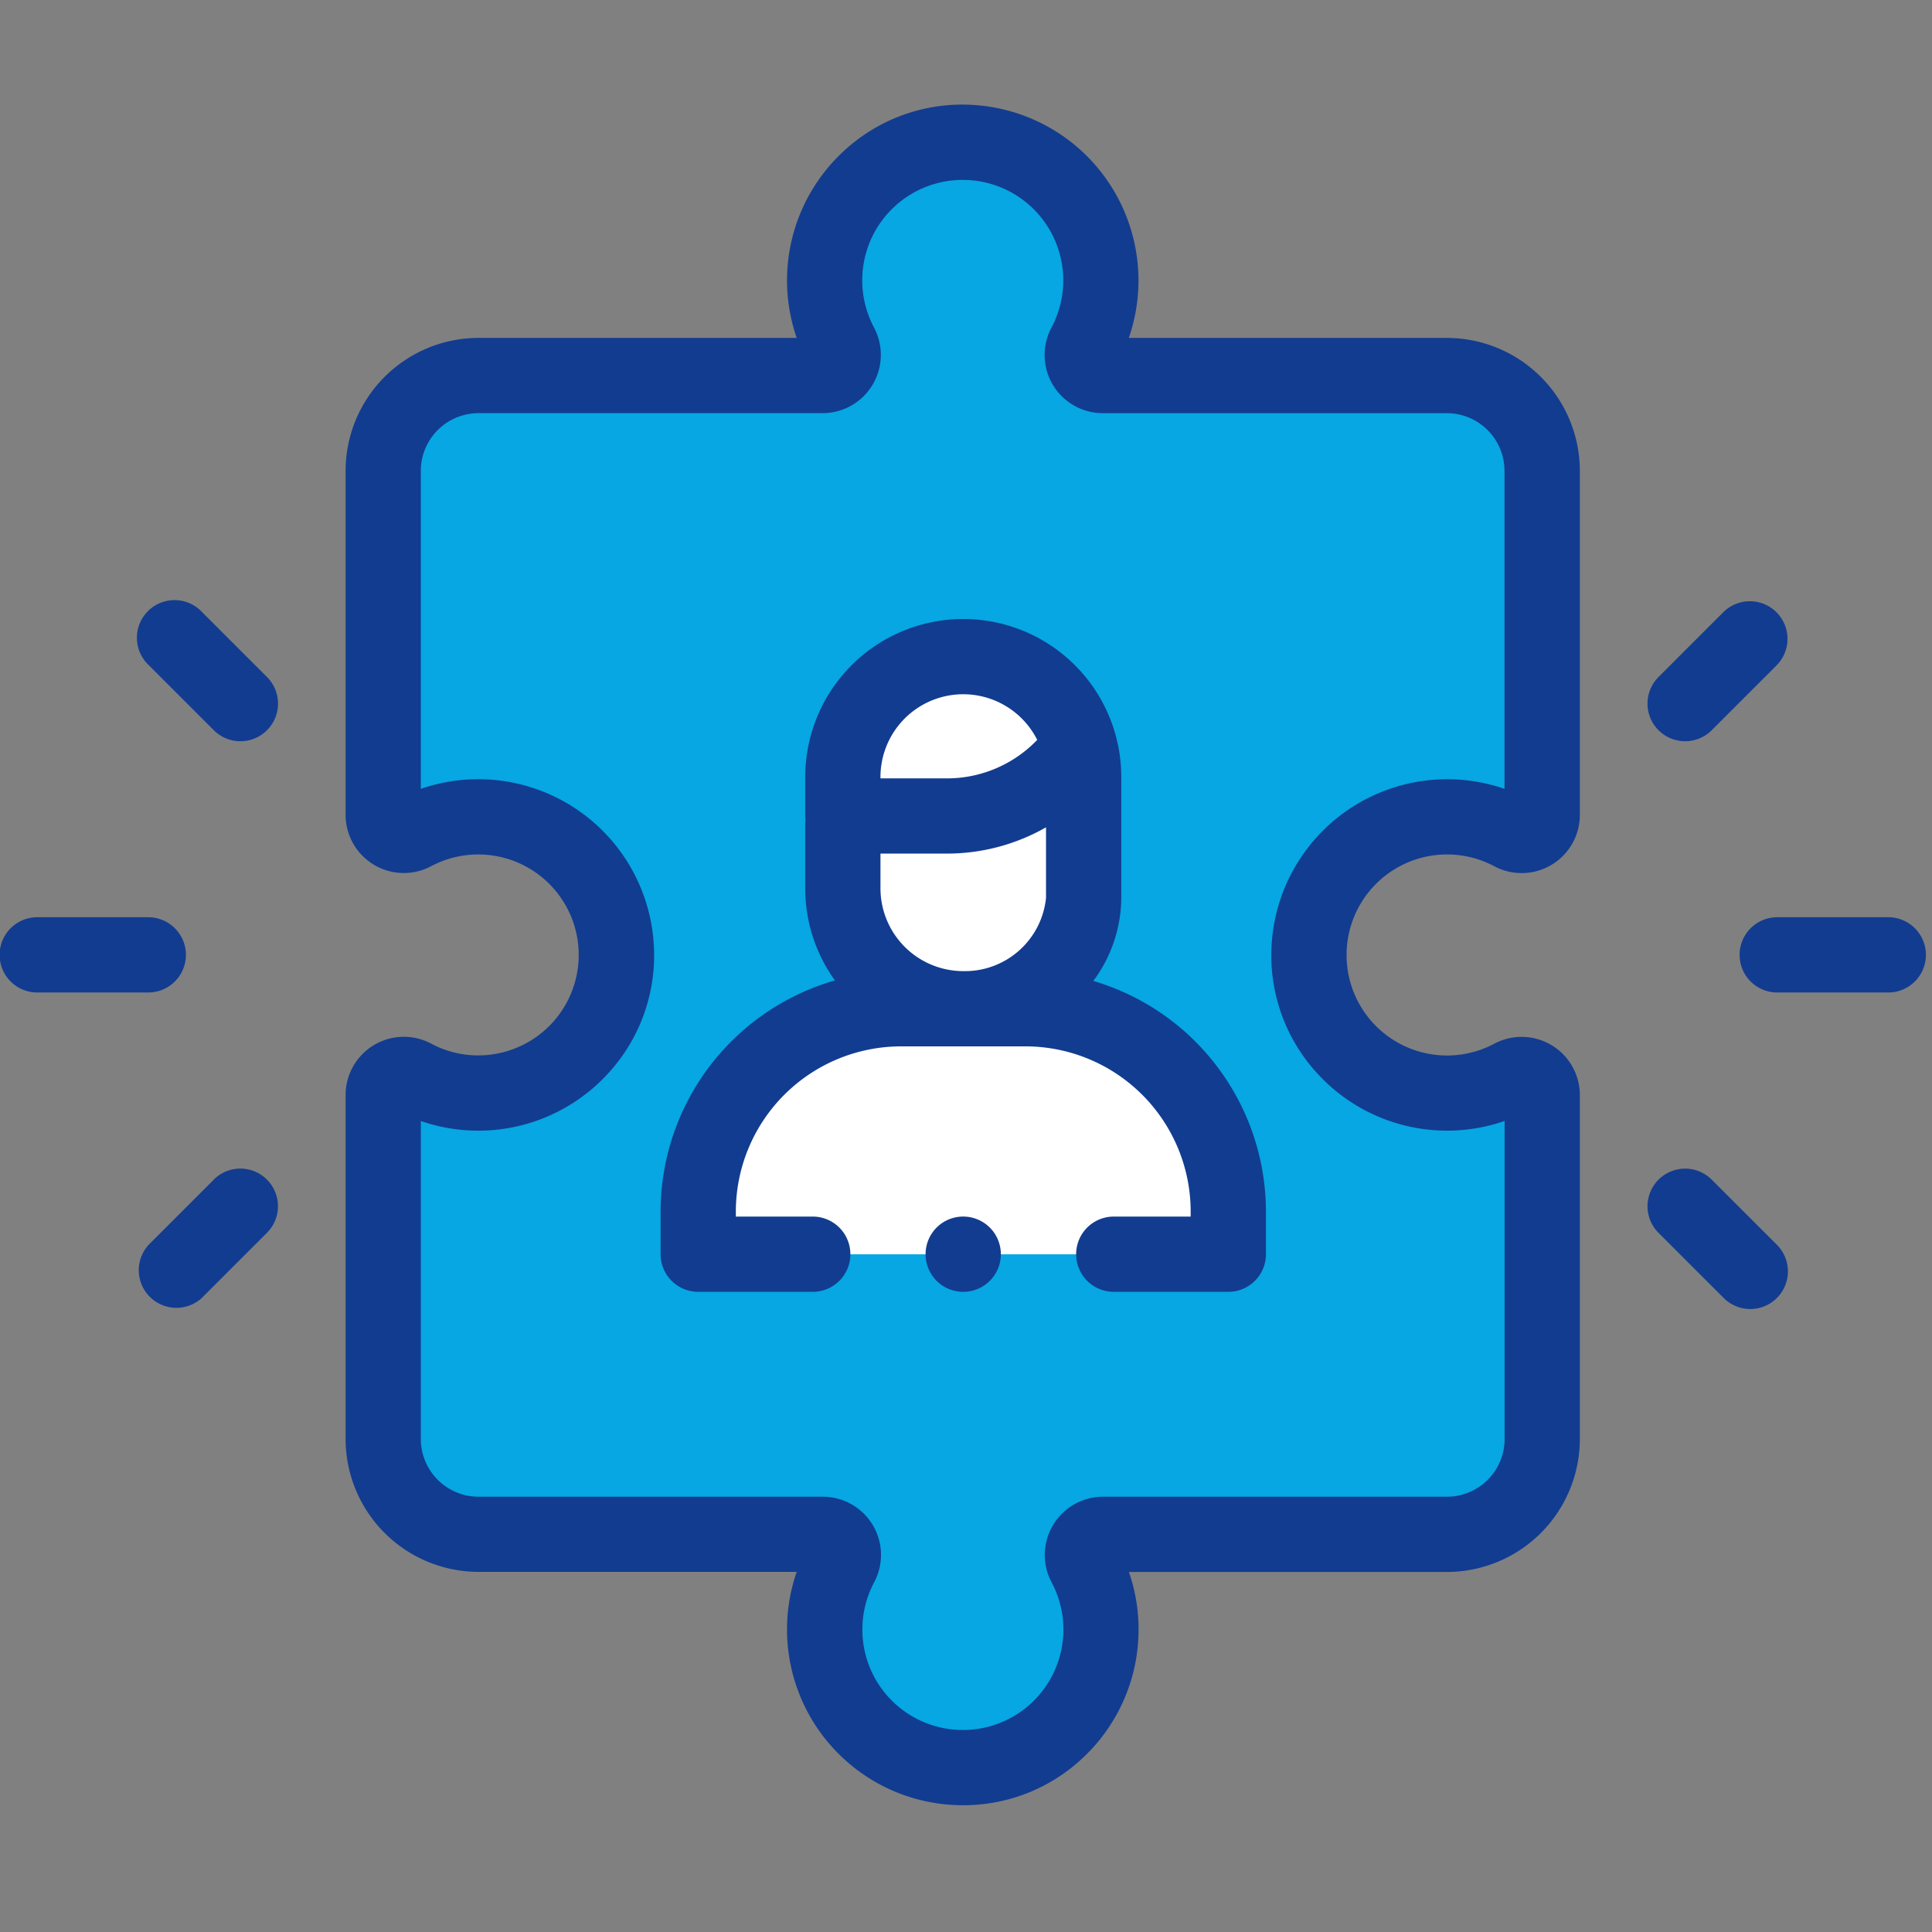 <svg xmlns="http://www.w3.org/2000/svg" xmlns:xlink="http://www.w3.org/1999/xlink" width="100" height="100" viewBox="0 0 100 100">
  <rect x="0" y="0" width="100" height="100" fill="#808080" stroke="none"/>
  <defs>
    <clipPath id="clip-Icon_ventajas_fidel">
      <rect width="100" height="100"/>
    </clipPath>
  </defs>
  <g id="Icon_ventajas_fidel" clip-path="url(#clip-Icon_ventajas_fidel)">
    <g id="Grupo_37621" data-name="Grupo 37621" transform="translate(-0.02 5.416)">
      <path id="Trazado_19990" data-name="Trazado 19990" d="M156.474,45.439a7.12,7.12,0,0,1,3.911.822,1.066,1.066,0,0,0,1.559-.948v-17.8a4.933,4.933,0,0,0-4.933-4.933h-17.8a1.065,1.065,0,0,1-.948-1.559A7.149,7.149,0,1,0,125.64,21a1.068,1.068,0,0,1-.94,1.573H106.89a4.934,4.934,0,0,0-4.933,4.933v17.8a1.065,1.065,0,0,0,1.559.948,7.149,7.149,0,1,1,.014,12.621,1.068,1.068,0,0,0-1.573.94v17.8a4.934,4.934,0,0,0,4.933,4.934H124.7a1.065,1.065,0,0,1,.949,1.559,7.149,7.149,0,1,0,12.621.014,1.068,1.068,0,0,1,.94-1.572h17.8a4.934,4.934,0,0,0,4.933-4.934v-17.8a1.068,1.068,0,0,0-1.573-.94,7.149,7.149,0,1,1-3.9-13.443Zm0,0" transform="translate(-82.102 -8.556)" fill="#06a7e2"/>
      <path id="Trazado_19991" data-name="Trazado 19991" d="M224.129,177.036v3.746a6.232,6.232,0,1,0,12.463,0V174Zm0,0" transform="translate(-180.483 -140.216)" fill="#fff"/>
      <path id="Trazado_19992" data-name="Trazado 19992" d="M230.361,147.215a6.231,6.231,0,0,1,6.231,6.232v2.018H224.129v-2.018A6.231,6.231,0,0,1,230.361,147.215Zm0,0" transform="translate(-180.483 -118.644)" fill="#fff"/>
      <path id="Trazado_19993" data-name="Trazado 19993" d="M202.624,240.812h-6.445a10.5,10.5,0,0,0-10.5,10.5v2.209h27.436v-2.209A10.5,10.5,0,0,0,202.624,240.812Zm0,0" transform="translate(-149.524 -194.015)" fill="#fff"/>
      <path id="Trazado_19994" data-name="Trazado 19994" d="M148.962,12.575H132.5A9.1,9.1,0,0,0,124.545.523,9.013,9.013,0,0,0,117.7,2.947a9.093,9.093,0,0,0-2.389,9.627H98.841a6.888,6.888,0,0,0-6.88,6.88v17.8a3.013,3.013,0,0,0,4.426,2.665,5.2,5.2,0,1,1,2.446,9.792,5.125,5.125,0,0,1-2.436-.606,3.015,3.015,0,0,0-4.436,2.659v17.8a6.888,6.888,0,0,0,6.88,6.88H115.31A9.1,9.1,0,0,0,123.266,88.5c.218.014.434.022.65.022a9,9,0,0,0,6.2-2.446,9.1,9.1,0,0,0,2.389-9.627h16.461a6.889,6.889,0,0,0,6.88-6.881v-17.8a3.015,3.015,0,0,0-4.436-2.659,5.2,5.2,0,0,1-7.625-4.969,5.2,5.2,0,0,1,7.635-4.217,3.013,3.013,0,0,0,4.426-2.665v-17.8A6.89,6.89,0,0,0,148.962,12.575Zm2.986,23.341A9.1,9.1,0,0,0,139.9,43.871a9.023,9.023,0,0,0,2.424,6.846,9.1,9.1,0,0,0,9.628,2.389V69.568a2.989,2.989,0,0,1-2.986,2.986h-17.8a3.015,3.015,0,0,0-2.659,4.436,5.2,5.2,0,0,1-4.968,7.625,5.2,5.2,0,0,1-4.218-7.635,3.012,3.012,0,0,0-2.665-4.426H98.841a2.989,2.989,0,0,1-2.986-2.986V53.106a9.094,9.094,0,0,0,9.627-2.389,9.021,9.021,0,0,0,2.424-6.846,9.1,9.1,0,0,0-12.052-7.955V19.455a2.99,2.99,0,0,1,2.986-2.986h17.81a3.016,3.016,0,0,0,2.659-4.436,5.2,5.2,0,0,1,4.968-7.624,5.2,5.2,0,0,1,4.218,7.635,3.012,3.012,0,0,0,2.665,4.426h17.8a2.989,2.989,0,0,1,2.986,2.986V35.916Zm0,0" transform="translate(-74.053 -0.5)" fill="#123c90"/>
      <path id="Trazado_19995" data-name="Trazado 19995" d="M198.081,155.948a7.255,7.255,0,0,0,1.448-4.3v-6.254a8.179,8.179,0,0,0-16.358,0v2.017a1.819,1.819,0,0,1,0,.365v3.381a8.132,8.132,0,0,0,1.537,4.765,12.463,12.463,0,0,0-9.024,11.962v2.209a1.948,1.948,0,0,0,1.947,1.947h5.929a1.947,1.947,0,1,0,0-3.895h-3.981v-.262a8.558,8.558,0,0,1,8.548-8.548h6.446a8.557,8.557,0,0,1,8.548,8.548v.262h-3.981a1.947,1.947,0,1,0,0,3.895h5.929a1.948,1.948,0,0,0,1.948-1.947v-2.209A12.464,12.464,0,0,0,198.081,155.948Zm-11.016-4.791v-1.8h3.459a10.352,10.352,0,0,0,5.11-1.36v3.649a4.217,4.217,0,0,1-4.284,3.794A4.289,4.289,0,0,1,187.065,151.158Zm0-5.764a4.284,4.284,0,0,1,8.113-1.921,6.475,6.475,0,0,1-4.654,1.992h-3.459Zm0,0" transform="translate(-141.472 -110.591)" fill="#123c90"/>
      <path id="Trazado_19996" data-name="Trazado 19996" d="M470.176,216.5h-5.748a1.947,1.947,0,1,0,0,3.895h5.748a1.947,1.947,0,0,0,0-3.895Zm0,0" transform="translate(-372.419 -174.44)" fill="#123c90"/>
      <path id="Trazado_19997" data-name="Trazado 19997" d="M439.947,139.65a1.943,1.943,0,0,0,1.377-.57l3.374-3.374a1.948,1.948,0,0,0-2.755-2.754l-3.373,3.374a1.947,1.947,0,0,0,1.377,3.324Zm0,0" transform="translate(-352.705 -106.7)" fill="#123c90"/>
      <path id="Trazado_19998" data-name="Trazado 19998" d="M441.324,283.875a1.947,1.947,0,1,0-2.754,2.754L441.943,290a1.947,1.947,0,0,0,2.754-2.754Zm0,0" transform="translate(-352.705 -228.232)" fill="#123c90"/>
      <path id="Trazado_19999" data-name="Trazado 19999" d="M9.643,218.451A1.948,1.948,0,0,0,7.7,216.5H1.947a1.947,1.947,0,1,0,0,3.895H7.7A1.948,1.948,0,0,0,9.643,218.451Zm0,0" transform="translate(0 -174.44)" fill="#123c90"/>
      <path id="Trazado_20000" data-name="Trazado 20000" d="M40,132.952a1.948,1.948,0,1,0-2.754,2.754l3.374,3.374a1.947,1.947,0,0,0,2.754-2.754Zm0,0" transform="translate(-29.534 -106.7)" fill="#123c90"/>
      <path id="Trazado_20001" data-name="Trazado 20001" d="M40.622,283.875l-3.374,3.373A1.948,1.948,0,0,0,40,290l3.373-3.374a1.947,1.947,0,1,0-2.754-2.754Zm0,0" transform="translate(-29.536 -228.232)" fill="#123c90"/>
      <path id="Trazado_20002" data-name="Trazado 20002" d="M248.076,296.043a1.948,1.948,0,1,0,1.377.571A1.96,1.96,0,0,0,248.076,296.043Zm0,0" transform="translate(-198.199 -238.49)" fill="#123c90"/>
    </g>
  </g>
</svg>
